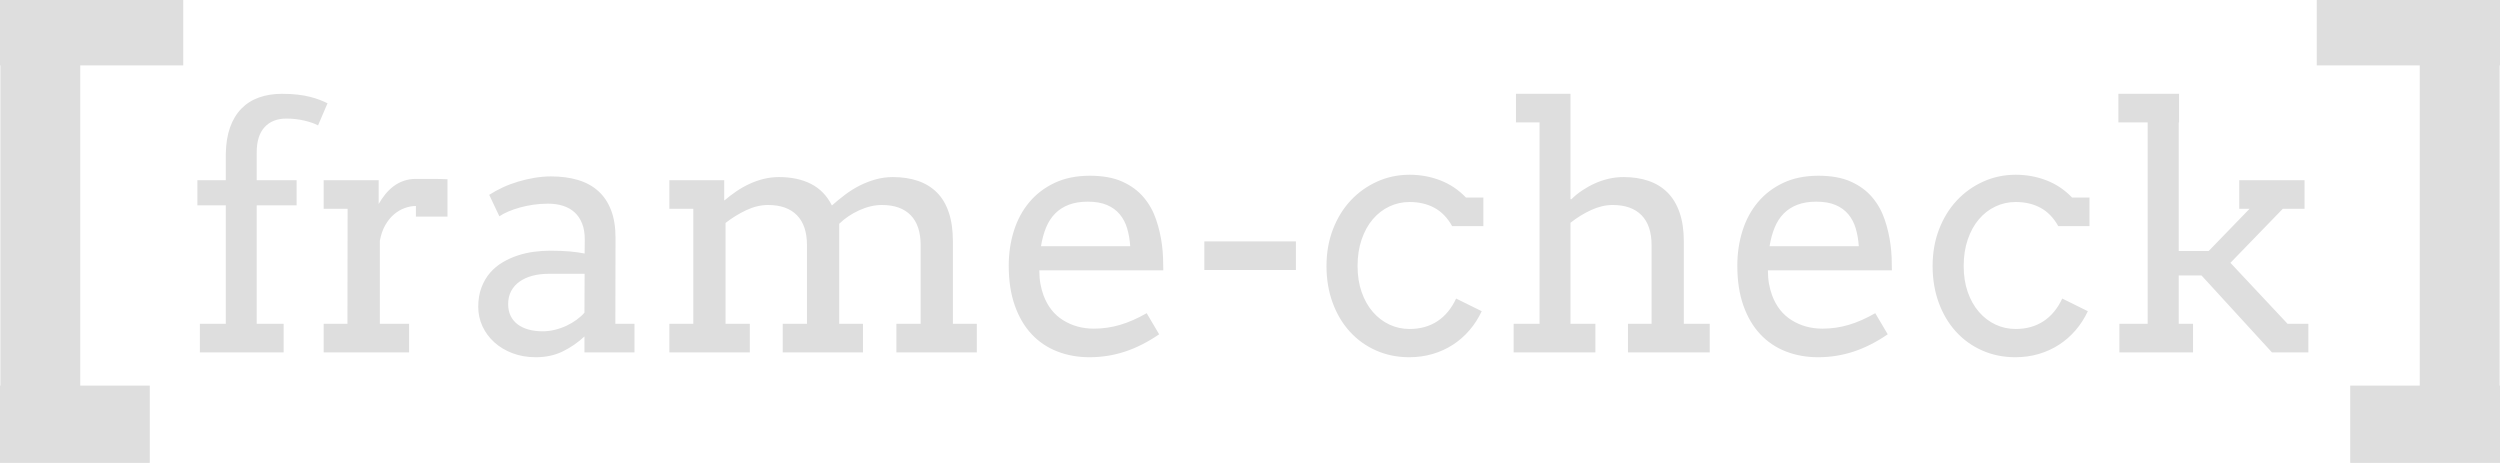 <?xml version="1.0" encoding="utf-8"?>
<svg xmlns="http://www.w3.org/2000/svg" viewBox="116.394 55.667 271.766 50.314" width="271.766px" height="50.314px" xmlns:bx="https://boxy-svg.com">
  <defs>
    <bx:export>
      <bx:file format="png" path="frame-check-logo-light.png"/>
      <bx:file format="png"/>
      <bx:file format="png" href="#object-0" path="frame-check-logo.png" dpi="300"/>
    </bx:export>
  </defs>
  <g transform="matrix(1, 0, 0, 1, -1.1368683772161603e-13, -2.842170943040401e-14)" id="object-0">
    <path d="M 136.315 62.778 L 125.116 62.778 L 125.116 97.584 L 132.676 97.584 L 132.676 105.981 L 116.394 105.981 L 116.394 97.584 L 116.437 97.584 L 116.437 62.778 L 116.394 62.778 L 116.394 55.667 L 136.315 55.667 L 136.315 62.778 Z" style="text-wrap-mode: nowrap; stroke-width: 1; fill: rgb(222, 222, 222);"/>
    <path d="M 144.3 75.259 L 148.636 75.259 L 148.636 77.987 L 144.3 77.987 L 144.3 90.869 L 147.227 90.869 L 147.227 93.976 L 138.122 93.976 L 138.122 90.869 L 140.94 90.869 L 140.94 77.987 L 137.851 77.987 L 137.851 75.259 L 140.94 75.259 L 140.94 72.332 Q 140.976 70.706 141.41 69.496 Q 141.843 68.286 142.638 67.473 Q 143.433 66.66 144.553 66.262 Q 145.673 65.865 147.046 65.865 Q 148.004 65.865 148.763 65.955 Q 149.522 66.045 150.118 66.199 Q 150.714 66.352 151.175 66.533 Q 151.635 66.714 151.997 66.894 L 150.967 69.297 Q 150.389 68.99 149.458 68.773 Q 148.528 68.557 147.516 68.557 Q 146.017 68.557 145.159 69.487 Q 144.3 70.417 144.3 72.224 Z M 165.039 79.216 L 161.606 79.216 L 161.606 78.059 Q 161.01 78.059 160.387 78.285 Q 159.764 78.511 159.222 78.972 Q 158.68 79.433 158.273 80.146 Q 157.867 80.86 157.686 81.835 L 157.686 90.869 L 160.866 90.869 L 160.866 93.976 L 151.579 93.976 L 151.579 90.869 L 154.163 90.869 L 154.181 78.367 L 151.579 78.367 L 151.579 75.259 L 157.559 75.259 L 157.559 77.843 Q 157.885 77.265 158.291 76.768 Q 158.698 76.271 159.194 75.901 Q 159.691 75.53 160.297 75.322 Q 160.902 75.115 161.606 75.115 Q 162.546 75.115 163.377 75.115 Q 164.208 75.115 165.039 75.151 Z M 179.927 92.242 Q 178.861 93.235 177.569 93.868 Q 176.277 94.5 174.633 94.5 Q 173.26 94.5 172.113 94.066 Q 170.966 93.633 170.135 92.883 Q 169.304 92.133 168.843 91.14 Q 168.382 90.146 168.382 89.026 Q 168.382 87.833 168.735 86.912 Q 169.087 85.991 169.674 85.313 Q 170.261 84.636 171.047 84.175 Q 171.833 83.714 172.691 83.434 Q 173.549 83.154 174.444 83.037 Q 175.338 82.919 176.151 82.919 Q 177.452 82.919 178.337 83.001 Q 179.222 83.082 179.945 83.226 L 179.963 81.691 Q 179.963 80.697 179.674 79.965 Q 179.385 79.234 178.861 78.755 Q 178.337 78.276 177.605 78.041 Q 176.873 77.807 175.97 77.807 Q 175.121 77.807 174.344 77.924 Q 173.567 78.041 172.89 78.231 Q 172.212 78.421 171.643 78.665 Q 171.074 78.909 170.677 79.18 L 169.575 76.849 Q 170.243 76.415 171.038 76.045 Q 171.833 75.675 172.709 75.413 Q 173.585 75.151 174.498 74.997 Q 175.41 74.844 176.295 74.844 Q 177.921 74.844 179.222 75.232 Q 180.523 75.621 181.426 76.434 Q 182.33 77.247 182.817 78.502 Q 183.305 79.758 183.305 81.51 L 183.287 90.869 L 185.365 90.869 L 185.365 93.976 L 179.927 93.976 Z M 175.374 91.682 Q 176.042 91.682 176.711 91.519 Q 177.379 91.356 177.976 91.076 Q 178.572 90.796 179.078 90.426 Q 179.583 90.056 179.927 89.658 L 179.945 85.431 L 176.042 85.431 Q 175.067 85.431 174.263 85.647 Q 173.459 85.864 172.872 86.28 Q 172.285 86.695 171.959 87.309 Q 171.634 87.924 171.634 88.719 Q 171.634 89.459 171.905 90.01 Q 172.176 90.561 172.673 90.932 Q 173.17 91.302 173.856 91.492 Q 174.543 91.682 175.374 91.682 Z M 189.159 75.259 L 195.121 75.259 L 195.121 77.445 L 195.157 77.445 Q 195.771 76.921 196.449 76.461 Q 197.126 76 197.867 75.657 Q 198.608 75.313 199.411 75.115 Q 200.215 74.916 201.083 74.916 Q 203.106 74.916 204.569 75.666 Q 206.033 76.415 206.828 78.005 Q 207.514 77.391 208.273 76.822 Q 209.032 76.253 209.854 75.837 Q 210.676 75.422 211.579 75.169 Q 212.483 74.916 213.458 74.916 Q 214.976 74.916 216.186 75.331 Q 217.397 75.747 218.246 76.596 Q 219.095 77.445 219.537 78.773 Q 219.98 80.101 219.98 81.908 L 219.98 90.869 L 222.582 90.869 L 222.582 93.976 L 213.837 93.976 L 213.837 90.869 L 216.475 90.869 L 216.475 82.323 Q 216.475 80.173 215.391 79.062 Q 214.307 77.951 212.266 77.951 Q 211.055 77.951 209.791 78.529 Q 208.526 79.107 207.623 79.993 L 207.623 90.869 L 210.206 90.869 L 210.206 93.976 L 201.48 93.976 L 201.48 90.869 L 204.118 90.869 L 204.118 82.323 Q 204.118 80.173 203.025 79.062 Q 201.932 77.951 199.89 77.951 Q 198.716 77.951 197.524 78.511 Q 196.331 79.071 195.265 79.902 L 195.265 90.869 L 197.903 90.869 L 197.903 93.976 L 189.159 93.976 L 189.159 90.869 L 191.76 90.869 L 191.76 78.367 L 189.159 78.367 Z M 229.375 85.051 Q 229.375 85.846 229.492 86.506 Q 229.609 87.165 229.826 87.761 Q 230.495 89.568 231.967 90.48 Q 233.44 91.393 235.3 91.393 Q 236.764 91.393 238.146 90.986 Q 239.528 90.58 241.045 89.712 L 242.4 92.007 Q 240.558 93.271 238.697 93.886 Q 236.836 94.5 234.831 94.5 Q 232.934 94.5 231.317 93.868 Q 229.7 93.235 228.534 91.989 Q 227.369 90.742 226.71 88.881 Q 226.05 87.02 226.05 84.545 Q 226.05 82.54 226.61 80.76 Q 227.17 78.981 228.282 77.653 Q 229.393 76.325 231.037 75.548 Q 232.681 74.771 234.867 74.771 Q 236.981 74.771 238.399 75.413 Q 239.817 76.054 240.711 77.111 Q 241.606 78.168 242.066 79.523 Q 242.527 80.878 242.708 82.287 Q 242.798 82.974 242.825 83.678 Q 242.852 84.383 242.852 85.051 Z M 234.632 77.59 Q 233.458 77.59 232.581 77.924 Q 231.705 78.258 231.091 78.882 Q 230.477 79.505 230.106 80.408 Q 229.736 81.311 229.555 82.432 L 239.257 82.432 Q 239.185 81.384 238.923 80.498 Q 238.661 79.613 238.119 78.963 Q 237.577 78.312 236.728 77.951 Q 235.878 77.59 234.632 77.59 Z M 247.313 85.015 L 247.313 81.908 L 257.268 81.908 L 257.268 85.015 Z M 274.25 80.246 Q 273.491 78.891 272.326 78.258 Q 271.161 77.626 269.625 77.626 Q 268.451 77.626 267.421 78.114 Q 266.391 78.601 265.623 79.505 Q 264.855 80.408 264.413 81.7 Q 263.97 82.992 263.97 84.581 Q 263.97 86.153 264.413 87.418 Q 264.855 88.683 265.632 89.577 Q 266.409 90.471 267.43 90.95 Q 268.451 91.429 269.625 91.429 Q 271.359 91.429 272.642 90.589 Q 273.925 89.748 274.684 88.122 L 277.466 89.496 Q 276.924 90.652 276.129 91.573 Q 275.334 92.495 274.331 93.145 Q 273.329 93.795 272.127 94.148 Q 270.926 94.5 269.589 94.5 Q 267.638 94.5 265.985 93.768 Q 264.332 93.037 263.13 91.718 Q 261.929 90.399 261.26 88.574 Q 260.592 86.749 260.592 84.581 Q 260.592 82.413 261.296 80.589 Q 262.001 78.764 263.229 77.454 Q 264.458 76.144 266.102 75.404 Q 267.746 74.663 269.625 74.663 Q 271.395 74.663 272.976 75.277 Q 274.557 75.892 275.749 77.138 L 277.646 77.138 L 277.646 80.246 Z M 281.189 65.865 L 287.115 65.865 L 287.115 77.319 L 287.223 77.319 Q 287.729 76.813 288.388 76.37 Q 289.048 75.928 289.77 75.602 Q 290.493 75.277 291.27 75.097 Q 292.047 74.916 292.896 74.916 Q 294.395 74.916 295.606 75.331 Q 296.816 75.747 297.665 76.596 Q 298.514 77.445 298.975 78.773 Q 299.436 80.101 299.436 81.908 L 299.436 90.869 L 302.254 90.869 L 302.254 93.976 L 293.365 93.976 L 293.365 90.869 L 295.931 90.869 L 295.931 82.323 Q 295.931 80.173 294.838 79.062 Q 293.745 77.951 291.703 77.951 Q 290.547 77.951 289.355 78.502 Q 288.162 79.053 287.115 79.884 L 287.115 90.869 L 289.824 90.869 L 289.824 93.976 L 280.936 93.976 L 280.936 90.869 L 283.754 90.869 L 283.754 68.972 L 281.189 68.972 Z M 308.576 85.051 Q 308.576 85.846 308.694 86.506 Q 308.811 87.165 309.028 87.761 Q 309.696 89.568 311.169 90.48 Q 312.641 91.393 314.502 91.393 Q 315.965 91.393 317.348 90.986 Q 318.73 90.58 320.247 89.712 L 321.602 92.007 Q 319.759 93.271 317.899 93.886 Q 316.038 94.5 314.032 94.5 Q 312.135 94.5 310.518 93.868 Q 308.901 93.235 307.736 91.989 Q 306.571 90.742 305.911 88.881 Q 305.252 87.02 305.252 84.545 Q 305.252 82.54 305.812 80.76 Q 306.372 78.981 307.483 77.653 Q 308.594 76.325 310.238 75.548 Q 311.882 74.771 314.068 74.771 Q 316.182 74.771 317.6 75.413 Q 319.019 76.054 319.913 77.111 Q 320.807 78.168 321.268 79.523 Q 321.729 80.878 321.909 82.287 Q 322 82.974 322.027 83.678 Q 322.054 84.383 322.054 85.051 Z M 313.834 77.59 Q 312.659 77.59 311.783 77.924 Q 310.907 78.258 310.293 78.882 Q 309.678 79.505 309.308 80.408 Q 308.938 81.311 308.757 82.432 L 318.459 82.432 Q 318.386 81.384 318.124 80.498 Q 317.862 79.613 317.32 78.963 Q 316.778 78.312 315.929 77.951 Q 315.08 77.59 313.834 77.59 Z M 340.139 80.246 Q 339.38 78.891 338.215 78.258 Q 337.049 77.626 335.514 77.626 Q 334.34 77.626 333.31 78.114 Q 332.28 78.601 331.512 79.505 Q 330.744 80.408 330.302 81.7 Q 329.859 82.992 329.859 84.581 Q 329.859 86.153 330.302 87.418 Q 330.744 88.683 331.521 89.577 Q 332.298 90.471 333.319 90.95 Q 334.34 91.429 335.514 91.429 Q 337.248 91.429 338.531 90.589 Q 339.814 89.748 340.572 88.122 L 343.355 89.496 Q 342.813 90.652 342.018 91.573 Q 341.223 92.495 340.22 93.145 Q 339.217 93.795 338.016 94.148 Q 336.815 94.5 335.478 94.5 Q 333.527 94.5 331.873 93.768 Q 330.22 93.037 329.019 91.718 Q 327.818 90.399 327.149 88.574 Q 326.481 86.749 326.481 84.581 Q 326.481 82.413 327.185 80.589 Q 327.89 78.764 329.118 77.454 Q 330.347 76.144 331.991 75.404 Q 333.635 74.663 335.514 74.663 Q 337.284 74.663 338.865 75.277 Q 340.446 75.892 341.638 77.138 L 343.535 77.138 L 343.535 80.246 Z M 346.678 65.865 L 353.273 65.865 L 353.273 68.972 L 353.237 68.972 L 353.237 82.955 L 356.489 82.955 L 360.933 78.367 L 359.813 78.367 L 359.813 75.259 L 366.913 75.259 L 366.913 78.367 L 364.546 78.367 L 358.855 84.238 L 365.07 90.869 L 367.328 90.869 L 367.328 93.976 L 363.372 93.976 L 355.712 85.611 L 353.237 85.611 L 353.237 90.869 L 354.79 90.869 L 354.79 93.976 L 346.787 93.976 L 346.787 90.869 L 349.858 90.869 L 349.858 68.972 L 346.678 68.972 Z" style="fill: rgb(222, 222, 222); text-wrap-mode: nowrap;"/>
    <path d="M 388.159 98.87 L 376.96 98.87 L 376.96 64.064 L 384.52 64.064 L 384.52 55.667 L 368.238 55.667 L 368.238 64.064 L 368.281 64.064 L 368.281 98.87 L 368.238 98.87 L 368.238 105.981 L 388.159 105.981 L 388.159 98.87 Z" style="text-wrap-mode: nowrap; stroke-width: 1; transform-origin: 378.199px 80.824px; fill: rgb(222, 222, 222);" transform="matrix(-1, 0, 0, -1, -0, -0)"/>
  </g>
</svg>
